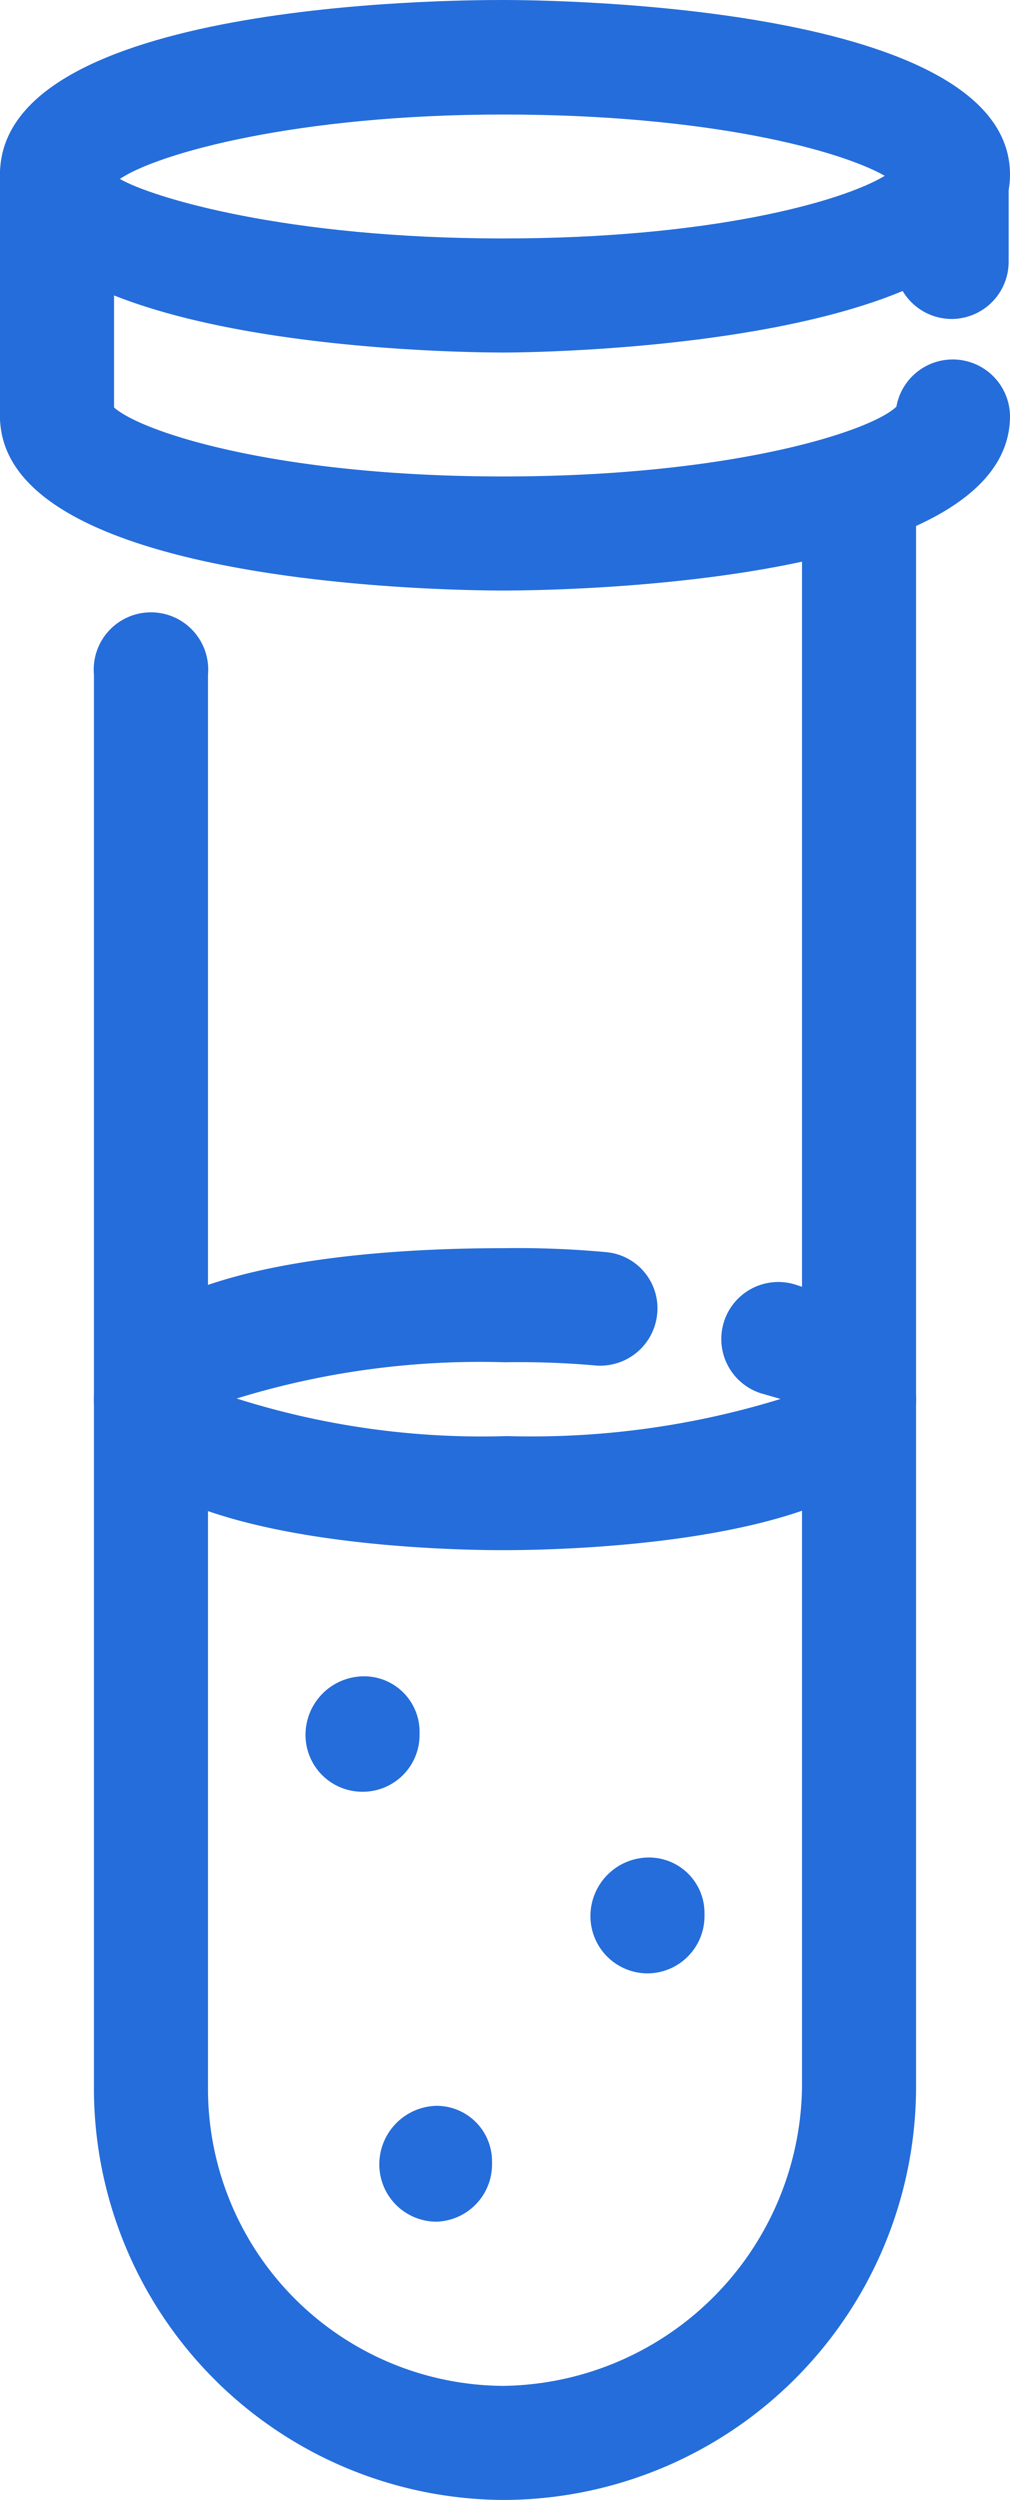 <svg xmlns="http://www.w3.org/2000/svg" viewBox="0 0 22.58 55.88"><defs><style>.cls-1{fill:#256dda;}</style></defs><title>자산 5</title><g id="레이어_2" data-name="레이어 2"><g id="레이어_1-2" data-name="레이어 1"><path class="cls-1" d="M11.25,13.2C10.1,13.2,0,13.09,0,9.3a1.27,1.27,0,0,1,2.53-.21c.59.56,3.65,1.56,8.72,1.56s8.21-1,8.79-1.56a1.28,1.28,0,0,1,2.54.21C22.58,13.09,12.41,13.2,11.25,13.2Z"/><path class="cls-1" d="M1.28,10.58A1.28,1.28,0,0,1,0,9.3V3.9A1.28,1.28,0,0,1,1.28,2.62,1.28,1.28,0,0,1,2.55,3.9V9.3A1.28,1.28,0,0,1,1.28,10.58Z"/><path class="cls-1" d="M21.3,7.13A1.28,1.28,0,0,1,20,5.85V3.9a1.28,1.28,0,1,1,2.55,0V5.85A1.28,1.28,0,0,1,21.3,7.13Z"/><path class="cls-1" d="M11.25,55.88A9.2,9.2,0,0,1,2.1,46.66V15.08a1.28,1.28,0,1,1,2.55,0V46.66a6.64,6.64,0,0,0,6.6,6.67,6.77,6.77,0,0,0,6.68-6.67V11a1.28,1.28,0,0,1,2.55,0V46.66A9.24,9.24,0,0,1,11.25,55.88Z"/><path class="cls-1" d="M11.25,7.88C10.1,7.88,0,7.76,0,3.9S10.1,0,11.25,0,22.58.11,22.58,3.9,12.41,7.88,11.25,7.88ZM2.68,4c.71.41,3.7,1.33,8.57,1.33,4.63,0,7.57-.82,8.53-1.4-1-.57-3.94-1.37-8.53-1.37S3.54,3.42,2.68,4Z"/><path class="cls-1" d="M11.25,34.65c-1.53,0-9.15-.16-9.15-3.37s7-3.38,9.15-3.38a21.64,21.64,0,0,1,2.32.09,1.26,1.26,0,0,1,1.12,1.4,1.28,1.28,0,0,1-1.4,1.13,19.29,19.29,0,0,0-2-.07,18.49,18.49,0,0,0-6,.81,18.15,18.15,0,0,0,6.05.84,18.89,18.89,0,0,0,6.11-.83L17,31.14a1.27,1.27,0,1,1,.8-2.42c.67.22,2.68.89,2.68,2.56C20.48,34.49,12.79,34.65,11.25,34.65Z"/><path class="cls-1" d="M8.1,40.05a1.27,1.27,0,0,1-1.27-1.27A1.31,1.31,0,0,1,8.1,37.47,1.24,1.24,0,0,1,9.38,38.7v.08A1.27,1.27,0,0,1,8.1,40.05Z"/><path class="cls-1" d="M14.48,44.11a1.28,1.28,0,0,1-1.28-1.28,1.31,1.31,0,0,1,1.28-1.31,1.24,1.24,0,0,1,1.27,1.24v.07A1.28,1.28,0,0,1,14.48,44.11Z"/><path class="cls-1" d="M9.75,49.66a1.28,1.28,0,0,1-1.27-1.28,1.31,1.31,0,0,1,1.27-1.31A1.24,1.24,0,0,1,11,48.31v.07A1.28,1.28,0,0,1,9.75,49.66Z"/></g></g></svg>